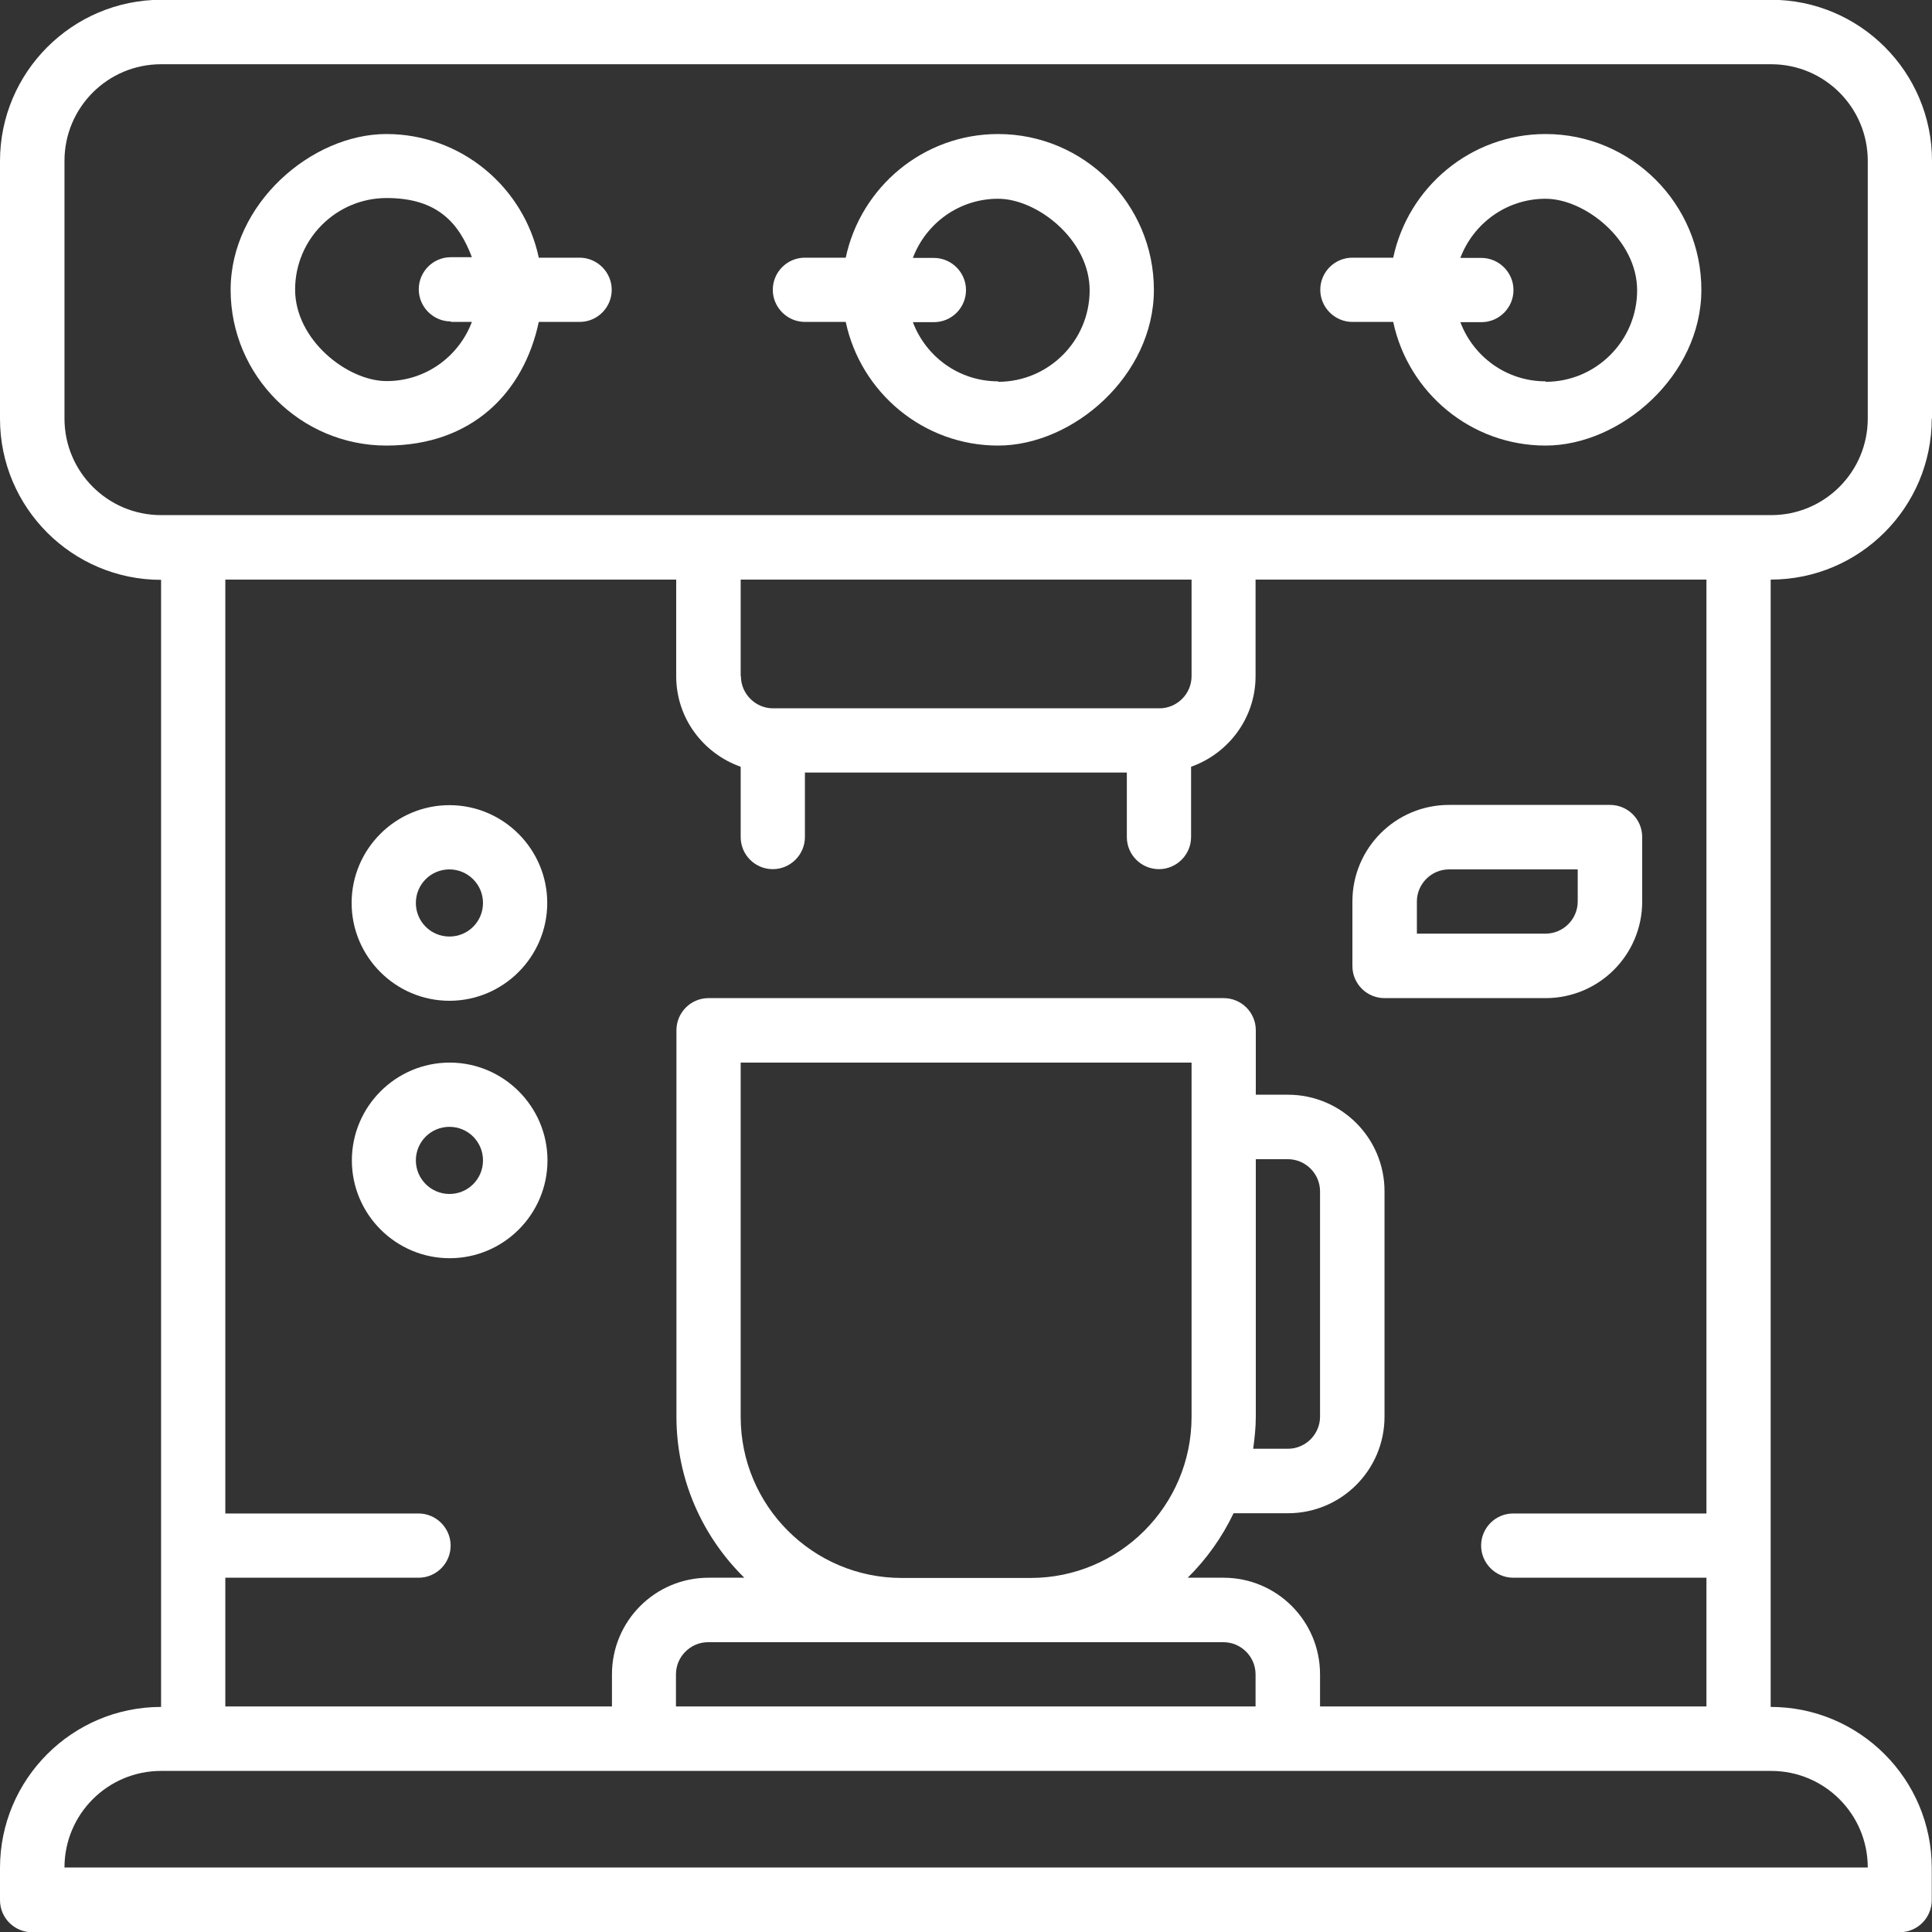 <?xml version="1.0" encoding="UTF-8"?>
<svg id="Layer_1" xmlns="http://www.w3.org/2000/svg" xmlns:xlink="http://www.w3.org/1999/xlink" version="1.1" viewBox="0 0 800 800">
  <rect x="0" y="0" width="800" height="800" fill="#333333" stroke="none"/>
  <!-- Generator: Adobe Illustrator 29.3.1, SVG Export Plug-In . SVG Version: 2.1.0 Build 151)  -->
  <defs>
    <style>
      .st0 {
        fill: #fff;
      }
    </style>
  </defs>
  <path class="st0" d="M800,173.3v-106.7c0-36.8-29.9-66.7-66.7-66.7H66.7C29.9,0,0,29.9,0,66.7v106.7c0,36.8,29.9,66.7,66.7,66.7v466.7c-36.8,0-66.7,29.9-66.7,66.7v13.3c0,7.4,6,13.3,13.3,13.3h773.3c7.4,0,13.3-6,13.3-13.3v-13.3c0-36.8-29.9-66.7-66.7-66.7V240c36.8,0,66.7-29.9,66.7-66.7ZM773.3,773.3H26.7c0-22.1,17.9-40,40-40h666.7c22.1,0,40,17.9,40,40ZM173.3,626.7h-80V240h186.7v40c0,17.4,11.2,32,26.7,37.5v29.1c0,7.4,6,13.3,13.3,13.3s13.3-6,13.3-13.3v-26.7h133.3v26.7c0,7.4,6,13.3,13.3,13.3s13.3-6,13.3-13.3v-29.1c15.5-5.5,26.7-20.2,26.7-37.5v-40h186.7v386.7h-80c-7.4,0-13.3,6-13.3,13.3s6,13.3,13.3,13.3h80v53.3h-160v-13.3c0-22.1-17.9-40-40-40h-14.8c7.8-7.7,14.2-16.7,19-26.7h22.5c22.1,0,40-17.9,40-40v-93.3c0-22.1-17.9-40-40-40h-13.3v-26.7c0-7.4-6-13.3-13.3-13.3h-213.3c-7.4,0-13.3,6-13.3,13.3v160c0,26.1,10.8,49.7,28.1,66.7h-14.8c-22.1,0-40,17.9-40,40v13.3H93.3v-53.3h80c7.4,0,13.3-6,13.3-13.3s-6-13.3-13.3-13.3ZM306.7,280v-40h186.7v40c0,7.3-6,13.3-13.3,13.3h-160c-7.3,0-13.3-6-13.3-13.3ZM373.3,680h133.3c7.3,0,13.3,6,13.3,13.3v13.3h-240v-13.3c0-7.3,6-13.3,13.3-13.3h80ZM306.7,586.7v-146.7h186.7v146.7c0,36.8-29.9,66.7-66.7,66.7h-53.3c-36.8,0-66.7-29.9-66.7-66.7ZM518.9,600c.6-4.4,1.1-8.8,1.1-13.3v-106.7h13.3c7.3,0,13.3,6,13.3,13.3v93.3c0,7.3-6,13.3-13.3,13.3h-14.4ZM720,213.3H66.7c-22.1,0-40-17.9-40-40v-106.7c0-22.1,17.9-40,40-40h666.7c22.1,0,40,17.9,40,40v106.7c0,22.1-17.9,40-40,40h-13.3Z"/>
  <path class="st0" d="M186.1,414.4c22.3,0,40.5-18.2,40.5-40.5s-18.2-40.5-40.5-40.5-40.5,18.2-40.5,40.5,18.2,40.5,40.5,40.5ZM186.1,360c7.6,0,13.9,6.2,13.9,13.9s-6.2,13.9-13.9,13.9-13.9-6.2-13.9-13.9,6.2-13.9,13.9-13.9Z"/>
  <path class="st0" d="M226.7,480.5c0-22.3-18.2-40.5-40.5-40.5s-40.5,18.2-40.5,40.5,18.2,40.5,40.5,40.5,40.5-18.2,40.5-40.5ZM186.1,494.4c-7.6,0-13.9-6.2-13.9-13.9s6.2-13.9,13.9-13.9,13.9,6.2,13.9,13.9-6.2,13.9-13.9,13.9Z"/>
  <path class="st0" d="M573.3,413.3h66.7c22.1,0,40-17.9,40-40v-26.7c0-7.4-6-13.3-13.3-13.3h-66.7c-22.1,0-40,17.9-40,40v26.7c0,7.4,6,13.3,13.3,13.3ZM586.7,373.3c0-7.3,6-13.3,13.3-13.3h53.3v13.3c0,7.3-6,13.3-13.3,13.3h-53.3v-13.3Z"/>
  <path class="st0" d="M413.3,55.5c-31,0-56.9,22-63.1,51.2h-16.9c-7.4,0-13.3,6-13.3,13.3s6,13.3,13.3,13.3h16.9c6.2,29.2,32.1,51.2,63.1,51.2s64.5-28.9,64.5-64.5-29-64.5-64.5-64.5ZM413.3,157.9c-16.2,0-29.9-10.2-35.3-24.5h8.7c7.4,0,13.3-6,13.3-13.3s-6-13.3-13.3-13.3h-8.7c5.4-14.3,19.1-24.5,35.3-24.5s37.9,17,37.9,37.9-17,37.9-37.9,37.9Z"/>
  <path class="st0" d="M240,106.7h-16.9c-6.2-29.2-32.1-51.2-63.1-51.2s-64.5,28.9-64.5,64.5,29,64.5,64.5,64.5,56.9-22,63.1-51.2h16.9c7.4,0,13.3-6,13.3-13.3s-6-13.3-13.3-13.3ZM186.7,133.3h8.7c-5.4,14.3-19.1,24.5-35.3,24.5s-37.9-17-37.9-37.9,17-37.9,37.9-37.9,29.9,10.2,35.3,24.5h-8.7c-7.4,0-13.3,6-13.3,13.3s6,13.3,13.3,13.3Z"/>
  <path class="st0" d="M640,55.5c-31,0-56.9,22-63.1,51.2h-16.9c-7.4,0-13.3,6-13.3,13.3s6,13.3,13.3,13.3h16.9c6.2,29.2,32.1,51.2,63.1,51.2s64.5-28.9,64.5-64.5-29-64.5-64.5-64.5ZM640,157.9c-16.2,0-29.9-10.2-35.3-24.5h8.7c7.4,0,13.3-6,13.3-13.3s-6-13.3-13.3-13.3h-8.7c5.4-14.3,19.1-24.5,35.3-24.5s37.9,17,37.9,37.9-17,37.9-37.9,37.9Z"/>
</svg>